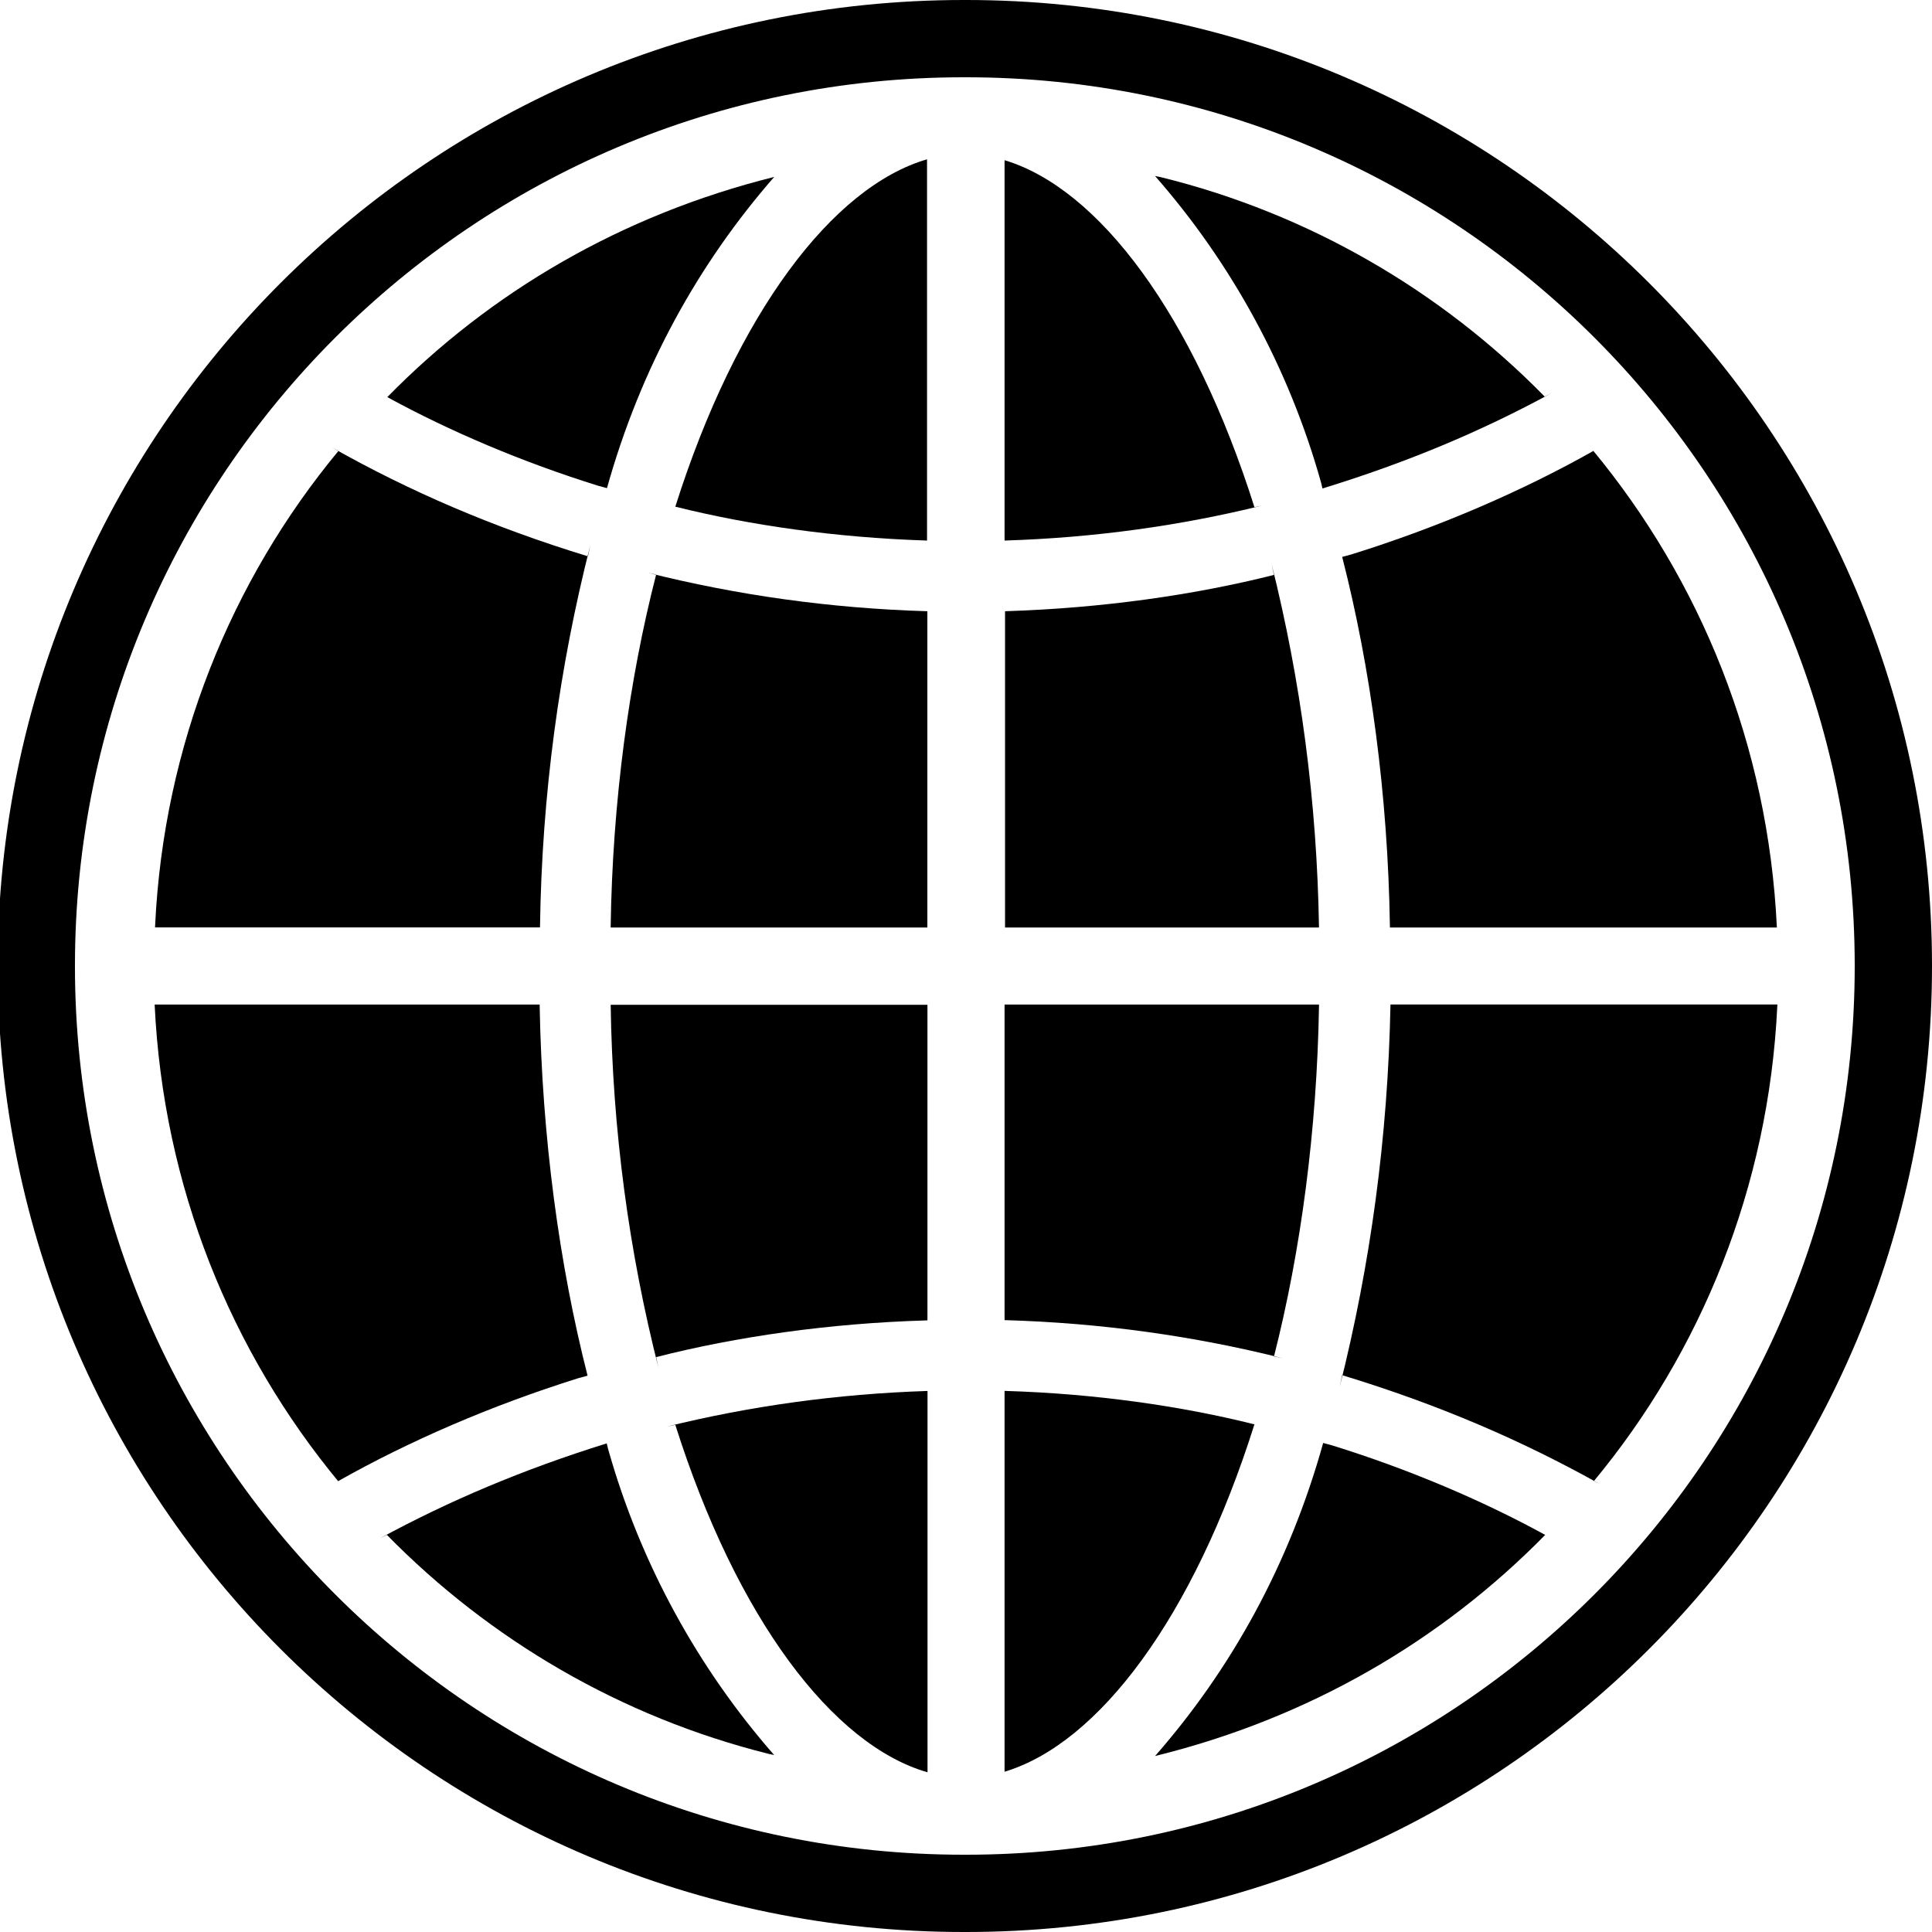 <svg xmlns="http://www.w3.org/2000/svg" viewBox="0 0 24 24" fill="currentColor"><path d="m12 0h-.029c-6.627 0-12 5.373-12 12s5.373 12 12 12h.029c6.627 0 12-5.373 12-12s-5.373-12-12-12zm0 23.04h-.029c-6.097 0-11.04-4.943-11.04-11.04s4.943-11.04 11.04-11.04h.029c6.097 0 11.04 4.943 11.04 11.04s-4.943 11.04-11.04 11.04z"/><path d="m15.825 7.142c-.99.25-2.136.412-3.314.45l-.026.001v3.929h3.9c-.025-1.566-.228-3.072-.589-4.516z"/><path d="m12.479 1.99v4.725c1.118-.035 2.184-.184 3.209-.437l-.105.022c-.756-2.39-1.933-3.958-3.104-4.31z"/><path d="m8.389 6.294c.926.232 2 .384 3.102.42l.025.001v-4.736c-1.171.34-2.366 1.91-3.127 4.315z"/><path d="m19.188 4.926c-1.287-1.313-2.929-2.273-4.771-2.726l-.069-.014c.945 1.077 1.663 2.379 2.064 3.813l.016.069c1.062-.326 1.977-.713 2.84-1.182z"/><path d="m17.267 11.522h4.806c-.107-2.266-.95-4.316-2.293-5.937l.013.017c-.89.502-1.923.948-3.005 1.285l-.115.031c.353 1.375.568 2.958.593 4.588v.017z"/><path d="m7.586 11.522h3.934v-3.929c-1.213-.036-2.37-.201-3.481-.48l.112.024c-.337 1.309-.542 2.818-.565 4.37z"/><path d="m16.385 12.479h-3.906v3.92c1.204.035 2.353.197 3.457.474l-.11-.023c.332-1.305.534-2.808.559-4.354v-.016z"/><path d="m8.152 16.858c1-.255 2.156-.42 3.345-.455l.024-.001v-3.92h-3.935c.023 1.564.228 3.069.594 4.51l-.029-.134z"/><path d="m11.522 22.016v-4.737c-1.13.037-2.205.188-3.24.443l.107-.022c.762 2.406 1.956 3.979 3.133 4.316z"/><path d="m14.348 21.814c1.913-.47 3.557-1.433 4.845-2.745l.002-.002c-.783-.429-1.696-.817-2.65-1.113l-.108-.029c-.42 1.506-1.14 2.81-2.098 3.9l.01-.011z"/><path d="m9.617 2.198c-1.897.473-3.526 1.43-4.804 2.733l-.002.002c.775.424 1.678.808 2.622 1.102l.107.029c.419-1.496 1.136-2.791 2.086-3.876l-.01.011z"/><path d="m16.673 17.083c1.199.365 2.235.812 3.208 1.357l-.081-.042c1.33-1.604 2.172-3.654 2.278-5.897l.001-.023h-4.806c-.032 1.649-.249 3.232-.631 4.75z"/><path d="m12.479 17.279v4.73c1.171-.352 2.348-1.92 3.104-4.315-.92-.231-1.986-.381-3.081-.415l-.023-.001z"/><path d="m7.304 6.911c-1.187-.363-2.214-.808-3.178-1.351l.079.041c-1.33 1.604-2.172 3.654-2.278 5.897l-.001.023h4.782c.023-1.647.239-3.233.626-4.751l-.03.14z"/><path d="m6.703 12.479h-4.782c.107 2.266.95 4.316 2.293 5.937l-.013-.017c.883-.499 1.91-.943 2.984-1.279l.114-.031c-.351-1.375-.566-2.961-.595-4.591v-.019z"/><path d="m4.806 19.067c1.281 1.306 2.912 2.263 4.742 2.72l.069.015c-.942-1.075-1.66-2.373-2.063-3.802l-.017-.07c-1.053.329-1.958.714-2.814 1.178z"/></svg>